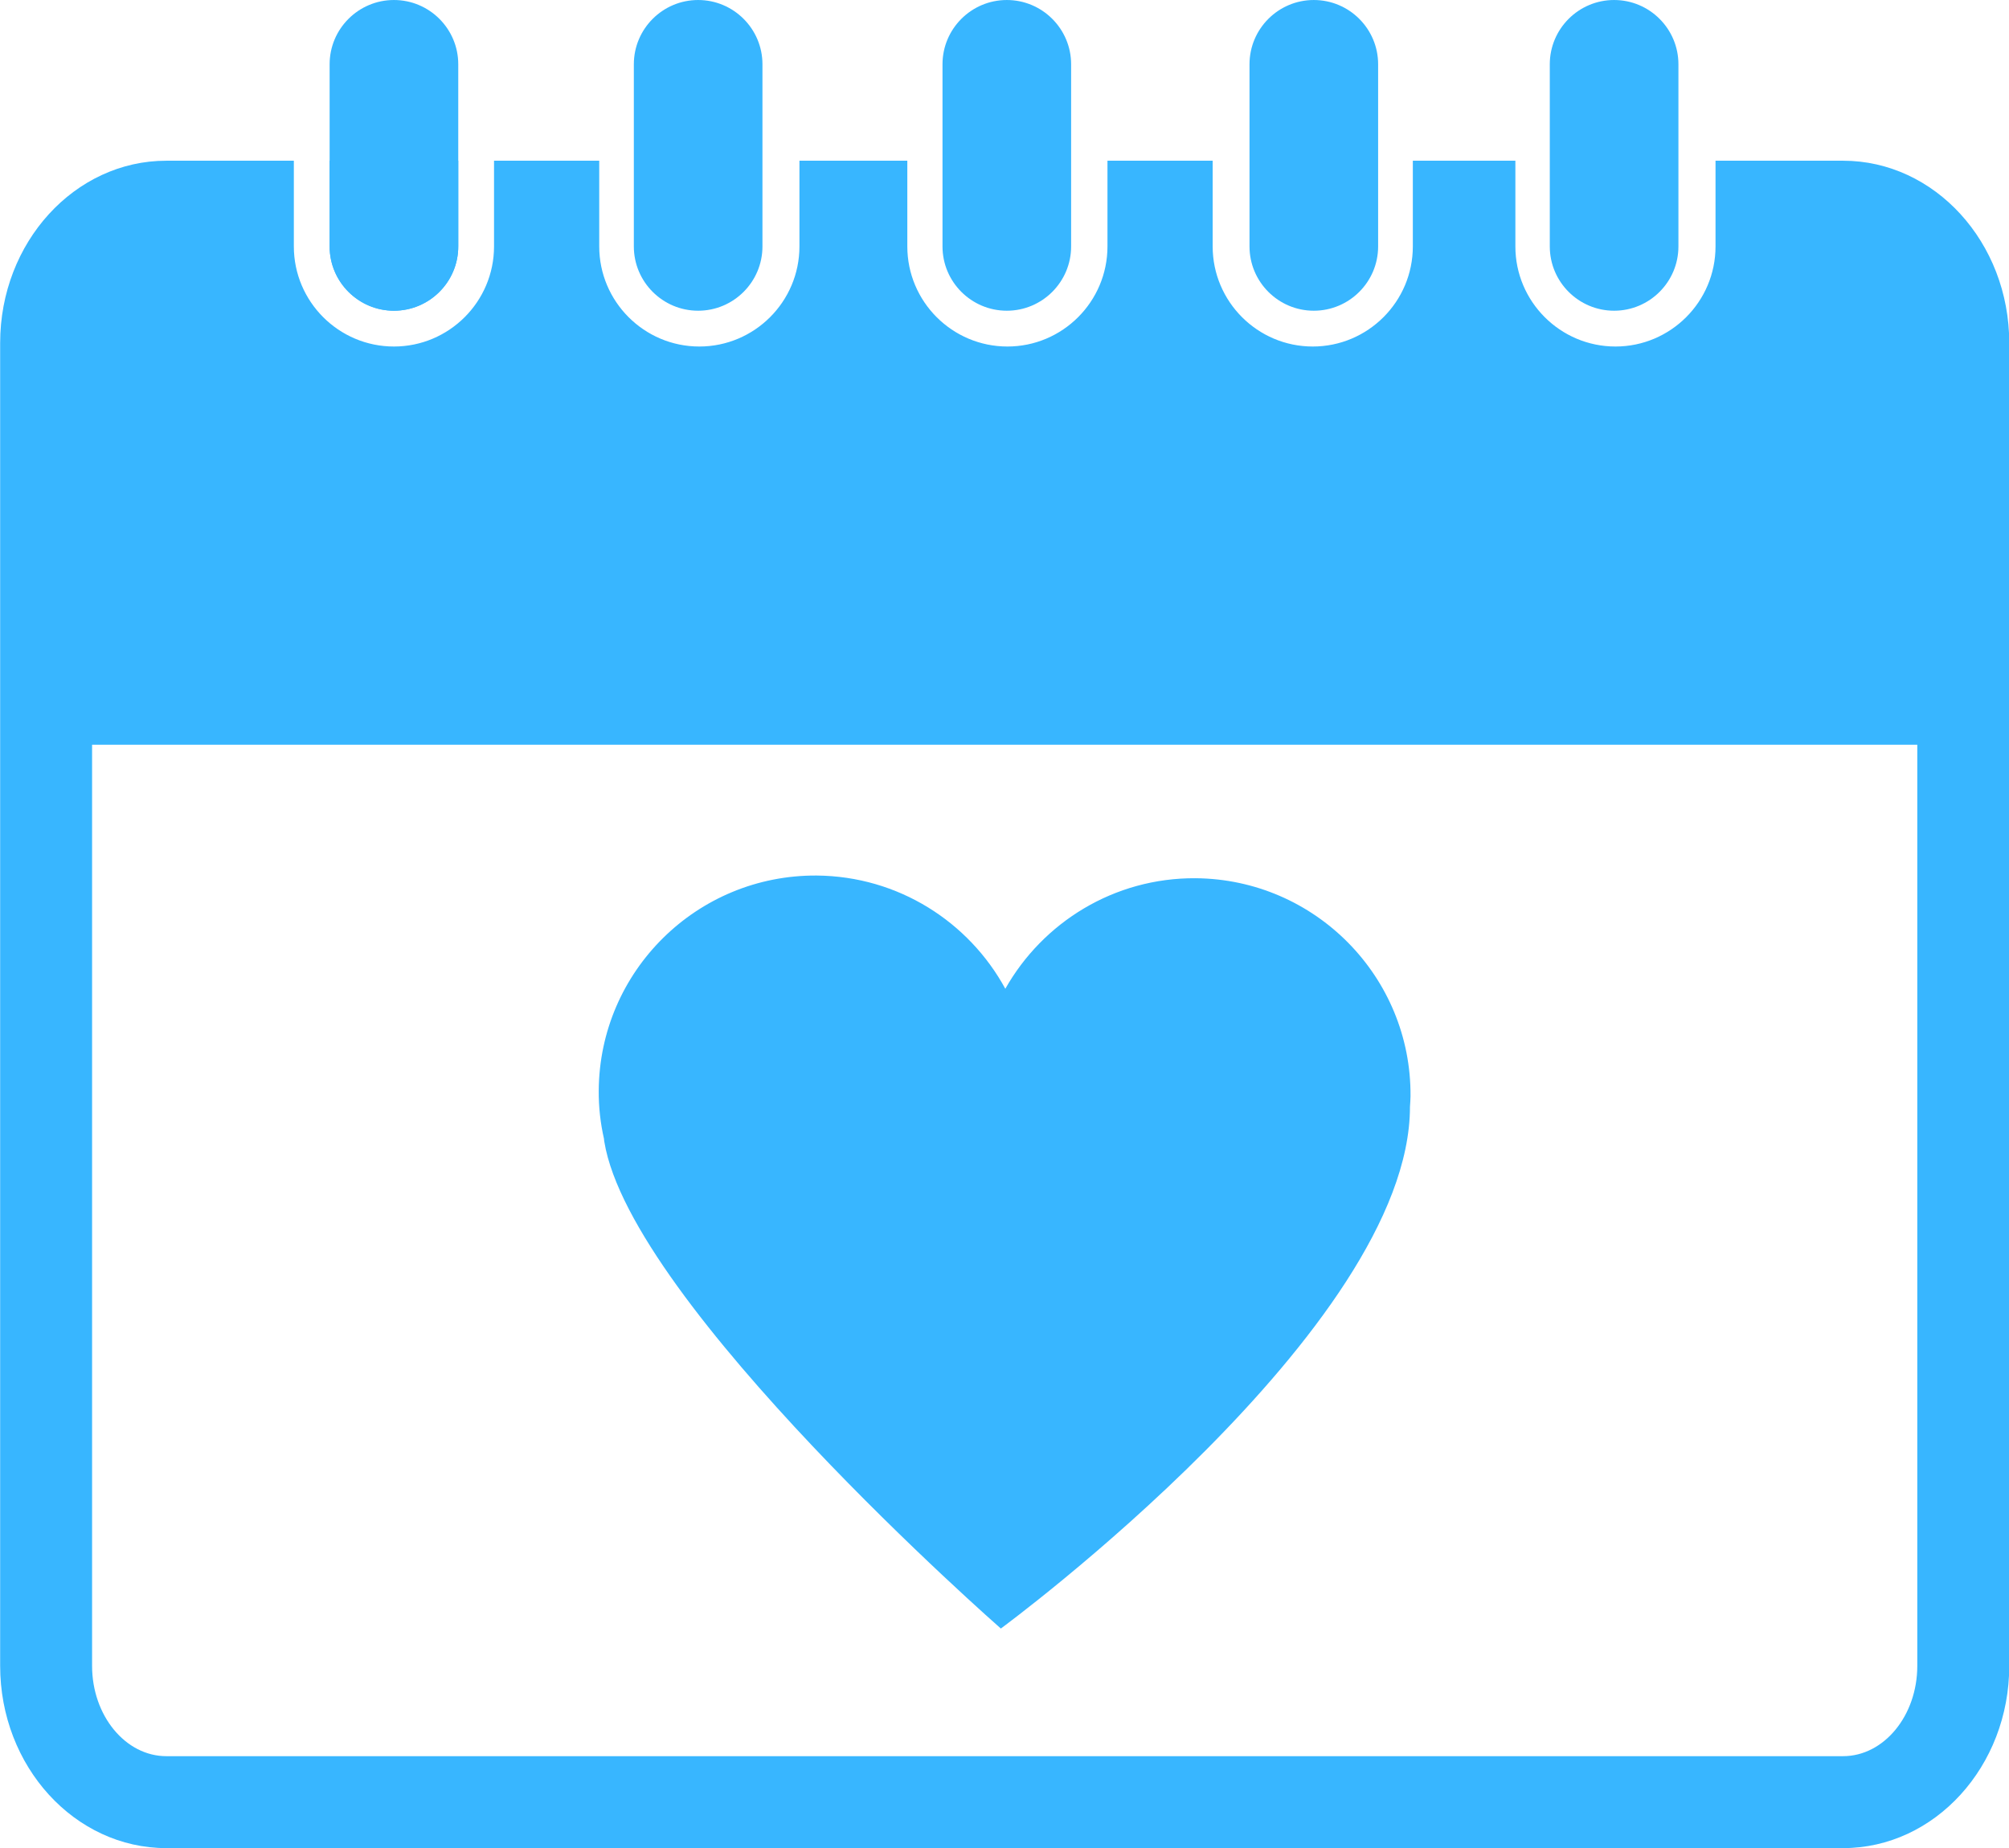 <?xml version="1.0" encoding="UTF-8" standalone="no"?><svg xmlns="http://www.w3.org/2000/svg" xmlns:xlink="http://www.w3.org/1999/xlink" fill="#000000" height="365.1" preserveAspectRatio="xMidYMid meet" version="1" viewBox="99.2 115.1 396.8 365.1" width="396.8" zoomAndPan="magnify"><g><g id="change1_1"><path d="M 218.562 340.641 C 218.535 340.465 218.5 340.258 218.492 340.051 C 217.797 336.988 217.43 333.812 217.457 330.535 C 217.609 306.93 236.871 287.902 260.508 288.055 C 276.625 288.188 290.574 297.215 297.762 310.422 C 305.16 297.324 319.23 288.484 335.336 288.586 C 358.934 288.766 377.969 308.047 377.793 331.641 C 377.793 332.352 377.719 333.035 377.684 333.738 C 377.684 377.434 296.879 436.801 296.879 436.801 C 296.879 436.801 223.797 372.754 218.562 340.641" fill="#38b6ff"/></g><g id="change2_1"><path d="M 189.711 127.797 C 189.711 120.797 184.016 115.102 177.008 115.102 C 170 115.102 164.305 120.797 164.305 127.797 L 164.305 163.781 C 164.305 170.785 170 176.48 177.008 176.48 C 184.016 176.48 189.711 170.785 189.711 163.781 L 189.711 127.797" fill="#38b6ff"/></g><g id="change2_2"><path d="M 249.793 127.797 C 249.793 120.797 244.098 115.102 237.09 115.102 C 230.086 115.102 224.391 120.797 224.391 127.797 L 224.391 163.781 C 224.391 170.785 230.086 176.48 237.09 176.48 C 244.098 176.48 249.793 170.785 249.793 163.781 L 249.793 127.797" fill="#38b6ff"/></g><g id="change2_3"><path d="M 310.758 127.797 C 310.758 120.797 305.062 115.102 298.059 115.102 C 291.051 115.102 285.355 120.797 285.355 127.797 L 285.355 163.781 C 285.355 170.785 291.051 176.48 298.059 176.48 C 305.062 176.48 310.758 170.785 310.758 163.781 L 310.758 127.797" fill="#38b6ff"/></g><g id="change2_4"><path d="M 371.395 127.797 C 371.395 120.797 365.699 115.102 358.691 115.102 C 351.688 115.102 345.992 120.797 345.992 127.797 L 345.992 163.781 C 345.992 170.785 351.688 176.48 358.691 176.48 C 365.699 176.48 371.395 170.785 371.395 163.781 L 371.395 127.797" fill="#38b6ff"/></g><g id="change2_5"><path d="M 430.707 127.797 C 430.707 120.797 425.012 115.102 418.004 115.102 C 410.996 115.102 405.301 120.797 405.301 127.797 L 405.301 163.781 C 405.301 170.785 410.996 176.48 418.004 176.48 C 425.012 176.48 430.707 170.785 430.707 163.781 L 430.707 127.797" fill="#38b6ff"/></g><g id="change2_6"><path d="M 177.008 176.48 C 184.016 176.48 189.711 170.785 189.711 163.781 L 189.711 146.848 L 164.305 146.848 L 164.305 163.781 C 164.305 170.785 170 176.48 177.008 176.48" fill="#38b6ff"/></g><g id="change2_7"><path d="M 477.887 444.172 C 477.887 454.016 471.289 462.016 463.227 462.016 L 132.055 462.016 C 123.992 462.016 117.387 454.016 117.387 444.172 L 117.387 262.211 L 477.887 262.211 Z M 463.227 146.848 L 438.035 146.848 L 438.035 163.781 C 438.035 174.68 429.172 183.551 418.273 183.551 C 407.371 183.551 398.504 174.68 398.504 163.781 L 398.504 146.848 L 378.25 146.848 L 378.25 163.781 C 378.25 174.68 369.387 183.551 358.484 183.551 C 347.586 183.551 338.715 174.68 338.715 163.781 L 338.715 146.848 L 317.938 146.848 L 317.938 163.781 C 317.938 174.68 309.074 183.551 298.176 183.551 C 287.273 183.551 278.406 174.68 278.406 163.781 L 278.406 146.848 L 257.098 146.848 L 257.098 163.781 C 257.098 174.68 248.227 183.551 237.324 183.551 C 226.426 183.551 217.555 174.68 217.555 163.781 L 217.555 146.848 L 196.777 146.848 L 196.777 163.781 C 196.777 174.68 187.906 183.551 177.008 183.551 C 166.105 183.551 157.238 174.68 157.238 163.781 L 157.238 146.848 L 132.055 146.848 C 113.961 146.848 99.23 162.973 99.23 182.848 L 99.23 444.172 C 99.23 464.047 113.961 480.18 132.055 480.18 L 463.227 480.18 C 481.316 480.18 496.051 464.047 496.051 444.172 L 496.051 182.848 C 496.051 162.973 481.316 146.848 463.227 146.848" fill="#38b6ff"/></g></g></svg>